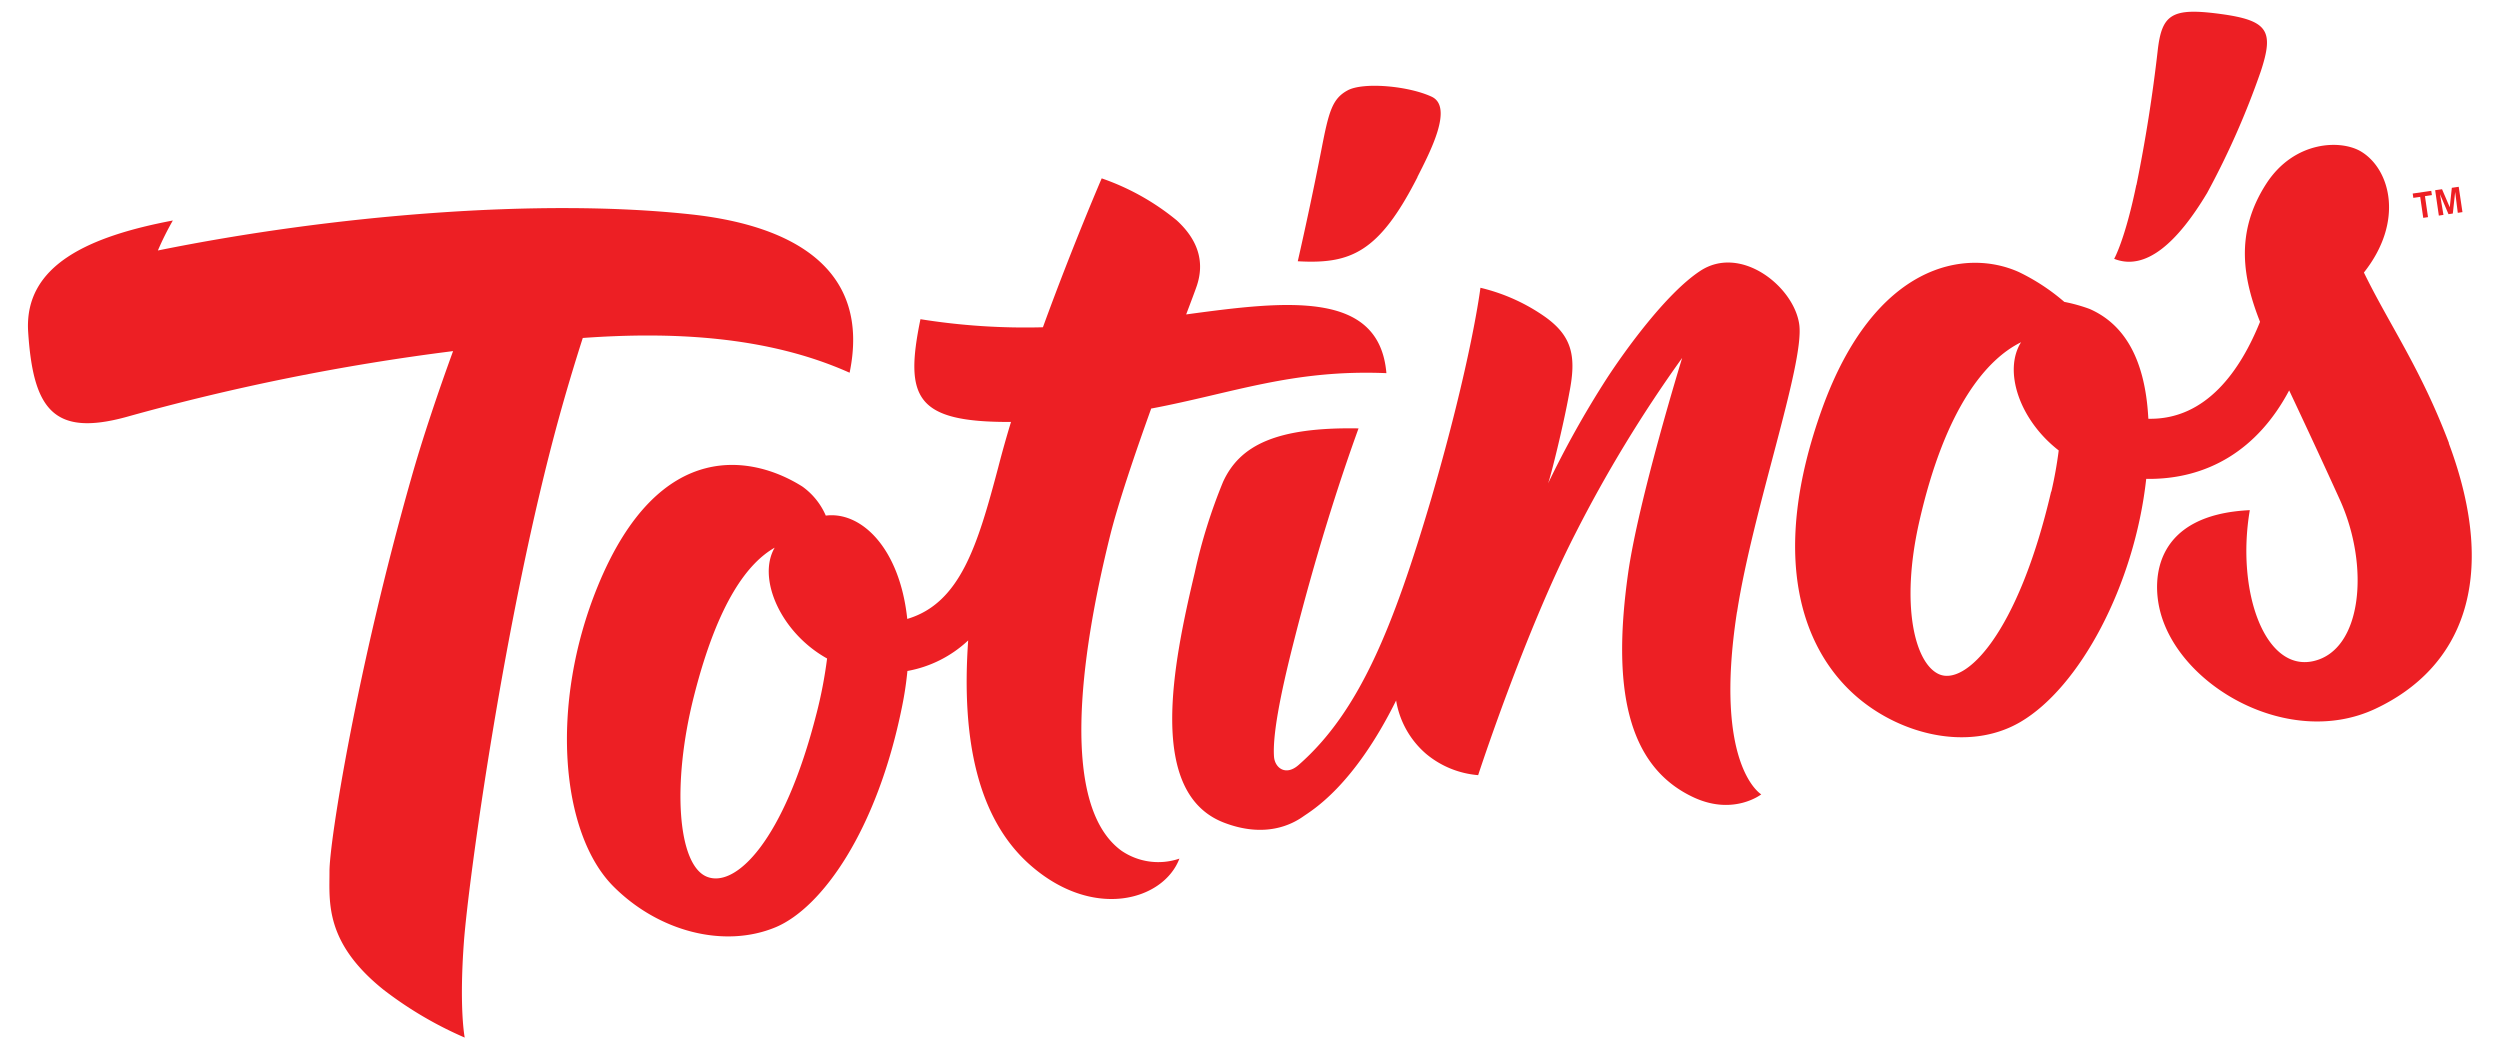 <?xml version="1.0" encoding="UTF-8" standalone="no"?>
<svg
   xmlns:dc="http://purl.org/dc/elements/1.1/"
   xmlns:cc="http://creativecommons.org/ns#"
   xmlns:rdf="http://www.w3.org/1999/02/22-rdf-syntax-ns#"
   xmlns:svg="http://www.w3.org/2000/svg"
   xmlns="http://www.w3.org/2000/svg"
   xmlns:sodipodi="http://sodipodi.sourceforge.net/DTD/sodipodi-0.dtd"
   xmlns:inkscape="http://www.inkscape.org/namespaces/inkscape"
   inkscape:version="1.0 (4035a4fb49, 2020-05-01)"
   height="53.143"
   width="126.6"
   sodipodi:docname="../totinos3.html"
   id="svg14"
   version="1.1"
   viewBox="0 0 126.6 53.143">
  <defs
     id="defs18" />
  <sodipodi:namedview
     inkscape:current-layer="svg14"
     inkscape:window-maximized="1"
     inkscape:window-y="-8"
     inkscape:window-x="-8"
     inkscape:cy="26.562101"
     inkscape:cx="63.160264"
     inkscape:zoom="8.9909699"
     fit-margin-bottom="0"
     fit-margin-right="0"
     fit-margin-left="0"
     fit-margin-top="0"
     showgrid="false"
     id="namedview16"
     inkscape:window-height="705"
     inkscape:window-width="1366"
     inkscape:pageshadow="2"
     inkscape:pageopacity="0"
     guidetolerance="10"
     gridtolerance="10"
     objecttolerance="10"
     borderopacity="1"
     bordercolor="#666666"
     pagecolor="#ffffff" />
  <g
     transform="matrix(0.753,0,0,0.753,1.065,0.583)"
     id="g12"
     fill-rule="evenodd"
     fill="#ed1f24">
    <path
       id="path2"
       d="m 142.267,11.65 a 104.896,104.896 0 0 0 1.43,-9.06 c 0.282,-2.414 0.955,-2.862 4.197,-2.428 3.243,0.434 3.625,1.145 2.733,3.858 a 54.693,54.693 0 0 1 -3.61,8.183 c -1.998,3.338 -4.13,5.27 -6.252,4.43 0,0 0.73,-1.273 1.488,-4.959" />
    <path
       id="path4"
       fill-rule="nonzero"
       d="m 75.99,26.705 c 5.528,-1.044 9.505,-2.646 15.833,-2.384 -0.477,-5.594 -6.676,-4.874 -13.467,-3.949 0.353,-0.93 0.606,-1.602 0.71,-1.907 0.516,-1.522 0.182,-3.019 -1.34,-4.416 a 16.343,16.343 0 0 0 -5.05,-2.828 c 0,0 -1.979,4.588 -3.953,10.014 a 44.622,44.622 0 0 1 -8.236,-0.543 c -1.087,5.298 -0.324,6.938 6.09,6.91 a 73.393,73.393 0 0 0 -0.863,3.07 c -1.374,5.18 -2.537,9.119 -6.114,10.177 -0.505,-4.768 -3.09,-7.248 -5.479,-6.948 a 4.683,4.683 0 0 0 -1.569,-1.95 c -3.171,-2.013 -9.595,-3.52 -13.777,6.724 -3.252,7.968 -2.475,16.6 1.054,20.153 3.042,3.057 7.463,4.192 10.916,2.756 3.109,-1.302 6.819,-6.485 8.502,-14.826 0.164,-0.796 0.285,-1.6 0.363,-2.408 a 8.064,8.064 0 0 0 4.087,-2.056 c -0.477,6.767 0.696,11.922 4.02,14.97 4.292,3.91 9.108,2.546 10.186,-0.296 a 4.392,4.392 0 0 1 -3.891,-0.525 c -4.106,-2.975 -2.833,-12.875 -0.787,-21.13 0.548,-2.222 1.702,-5.613 2.77,-8.584 L 75.991,26.705 Z M 53.497,47.211 c -2.18,8.584 -5.455,11.779 -7.391,10.968 -1.937,-0.81 -2.351,-6.2 -0.859,-12.108 1.636,-6.476 3.696,-9.018 5.437,-10.014 -1.202,2.065 0.41,5.722 3.524,7.453 a 29.853,29.853 0 0 1 -0.71,3.701 z M 163.283,29.032 c -1.907,-5.04 -4.01,-7.964 -5.722,-11.478 2.723,-3.443 1.769,-6.915 -0.143,-8.107 -1.35,-0.858 -4.535,-0.787 -6.424,2.136 -2.174,3.367 -1.516,6.49 -0.42,9.285 -1.278,3.176 -3.571,6.605 -7.51,6.52 -0.22,-4.293 -1.808,-6.443 -3.944,-7.383 a 11.116,11.116 0 0 0 -1.707,-0.477 13.891,13.891 0 0 0 -3.057,-2.007 c -3.563,-1.603 -9.686,-0.625 -13.229,9.184 -3.557,9.881 -1.383,16.033 2.141,19.214 2.971,2.684 7.673,3.905 11.169,1.874 4.01,-2.332 7.697,-9.214 8.484,-16.362 4.13,0.062 7.506,-1.97 9.613,-5.951 0.52,1.096 2.227,4.74 3.42,7.377 2.003,4.435 1.502,10.067 -1.774,10.825 -3.277,0.758 -5.222,-4.683 -4.292,-10.148 -6.314,0.296 -6.643,4.488 -6.014,6.862 1.336,5.041 8.694,9.2 14.45,6.5 5.756,-2.699 8.402,-8.612 4.945,-17.864 z m -26.757,3.257 c -2.227,9.567 -5.761,13.105 -7.559,12.27 -1.602,-0.739 -2.585,-4.601 -1.316,-10.219 1.77,-7.82 4.607,-10.997 6.853,-12.098 -1.202,1.907 -0.134,5.207 2.532,7.277 a 27.516,27.516 0 0 1 -0.496,2.77 z" />
    <path
       id="path6"
       fill-rule="nonzero"
       d="m 115.405,40.377 c 1.049,-6.81 4.516,-16.605 4.187,-19.29 -0.315,-2.555 -3.93,-5.46 -6.677,-3.633 -2.303,1.521 -5.078,5.393 -6.275,7.23 a 65.332,65.332 0 0 0 -3.944,7.052 c 0.195,-0.53 1.03,-3.882 1.43,-6.104 0.477,-2.413 0.206,-3.767 -1.592,-5.069 a 12.613,12.613 0 0 0 -4.388,-1.984 c 0,0 -0.581,4.821 -3.314,14.206 -2.542,8.584 -4.816,14.307 -8.922,17.893 -0.868,0.758 -1.593,0.181 -1.646,-0.568 -0.095,-1.359 0.353,-3.915 1.345,-7.792 1.43,-5.636 2.976,-10.53 4.34,-14.282 -5.556,-0.096 -7.988,1.149 -9.109,3.59 a 36.324,36.324 0 0 0 -1.907,6.114 c -1.474,6.2 -3.2,14.75 1.907,16.786 2.828,1.111 4.65,0.124 5.365,-0.376 0.577,-0.41 3.381,-1.989 6.271,-7.816 a 6.028,6.028 0 0 0 2.017,3.59 6.242,6.242 0 0 0 3.5,1.431 c 0,0 3.12,-9.576 6.52,-16.214 a 90.702,90.702 0 0 1 7.2,-11.845 c 0,0 -2.942,9.537 -3.638,14.501 -1.054,7.497 -0.167,12.962 4.459,15.075 2.66,1.21 4.497,-0.225 4.497,-0.225 0,0 -3.229,-1.907 -1.631,-12.274" />
    <path
       id="path8"
       d="M 93.907,11.13 C 94.775,9.418 96.344,6.414 94.861,5.727 93.273,4.993 90.268,4.74 89.224,5.298 88.18,5.856 87.946,6.728 87.45,9.299 a 253.767,253.767 0 0 1 -1.588,7.497 c 3.548,0.2 5.46,-0.573 8.054,-5.666" />
    <path
       id="path10"
       fill-rule="nonzero"
       d="M 45.098,13.648 C 34.918,12.532 20.935,13.691 9.204,16.071 9.5,15.38 9.836,14.706 10.21,14.054 c -5.622,1.068 -9.995,2.985 -9.733,7.458 0.329,5.193 1.674,7.1 6.586,5.76 a 152.191,152.191 0 0 1 21.993,-4.434 c -0.954,2.618 -2.046,5.827 -2.823,8.584 -3.634,12.79 -5.494,24.373 -5.489,26.41 0.005,2.035 -0.343,4.768 3.639,7.958 a 25.542,25.542 0 0 0 5.455,3.214 c 0,0 -0.386,-1.936 -0.052,-6.461 0.3,-4.04 2.742,-21.98 6.4,-35.256 0.42,-1.521 0.953,-3.338 1.592,-5.332 5.976,-0.429 12.4,-0.147 17.945,2.337 1.43,-6.929 -3.724,-9.885 -10.625,-10.644 m 117.036,-1.302 -0.467,0.072 0.205,1.411 -0.32,0.048 -0.205,-1.411 -0.462,0.066 -0.043,-0.29 1.249,-0.182 0.043,0.286 m 1.803,-0.558 0.252,1.703 -0.314,0.048 -0.177,-1.407 -0.157,1.454 -0.291,0.043 -0.572,-1.345 0.233,1.393 -0.31,0.048 -0.248,-1.708 0.463,-0.066 0.52,1.216 0.138,-1.312 0.463,-0.067" />
  </g>
</svg>
